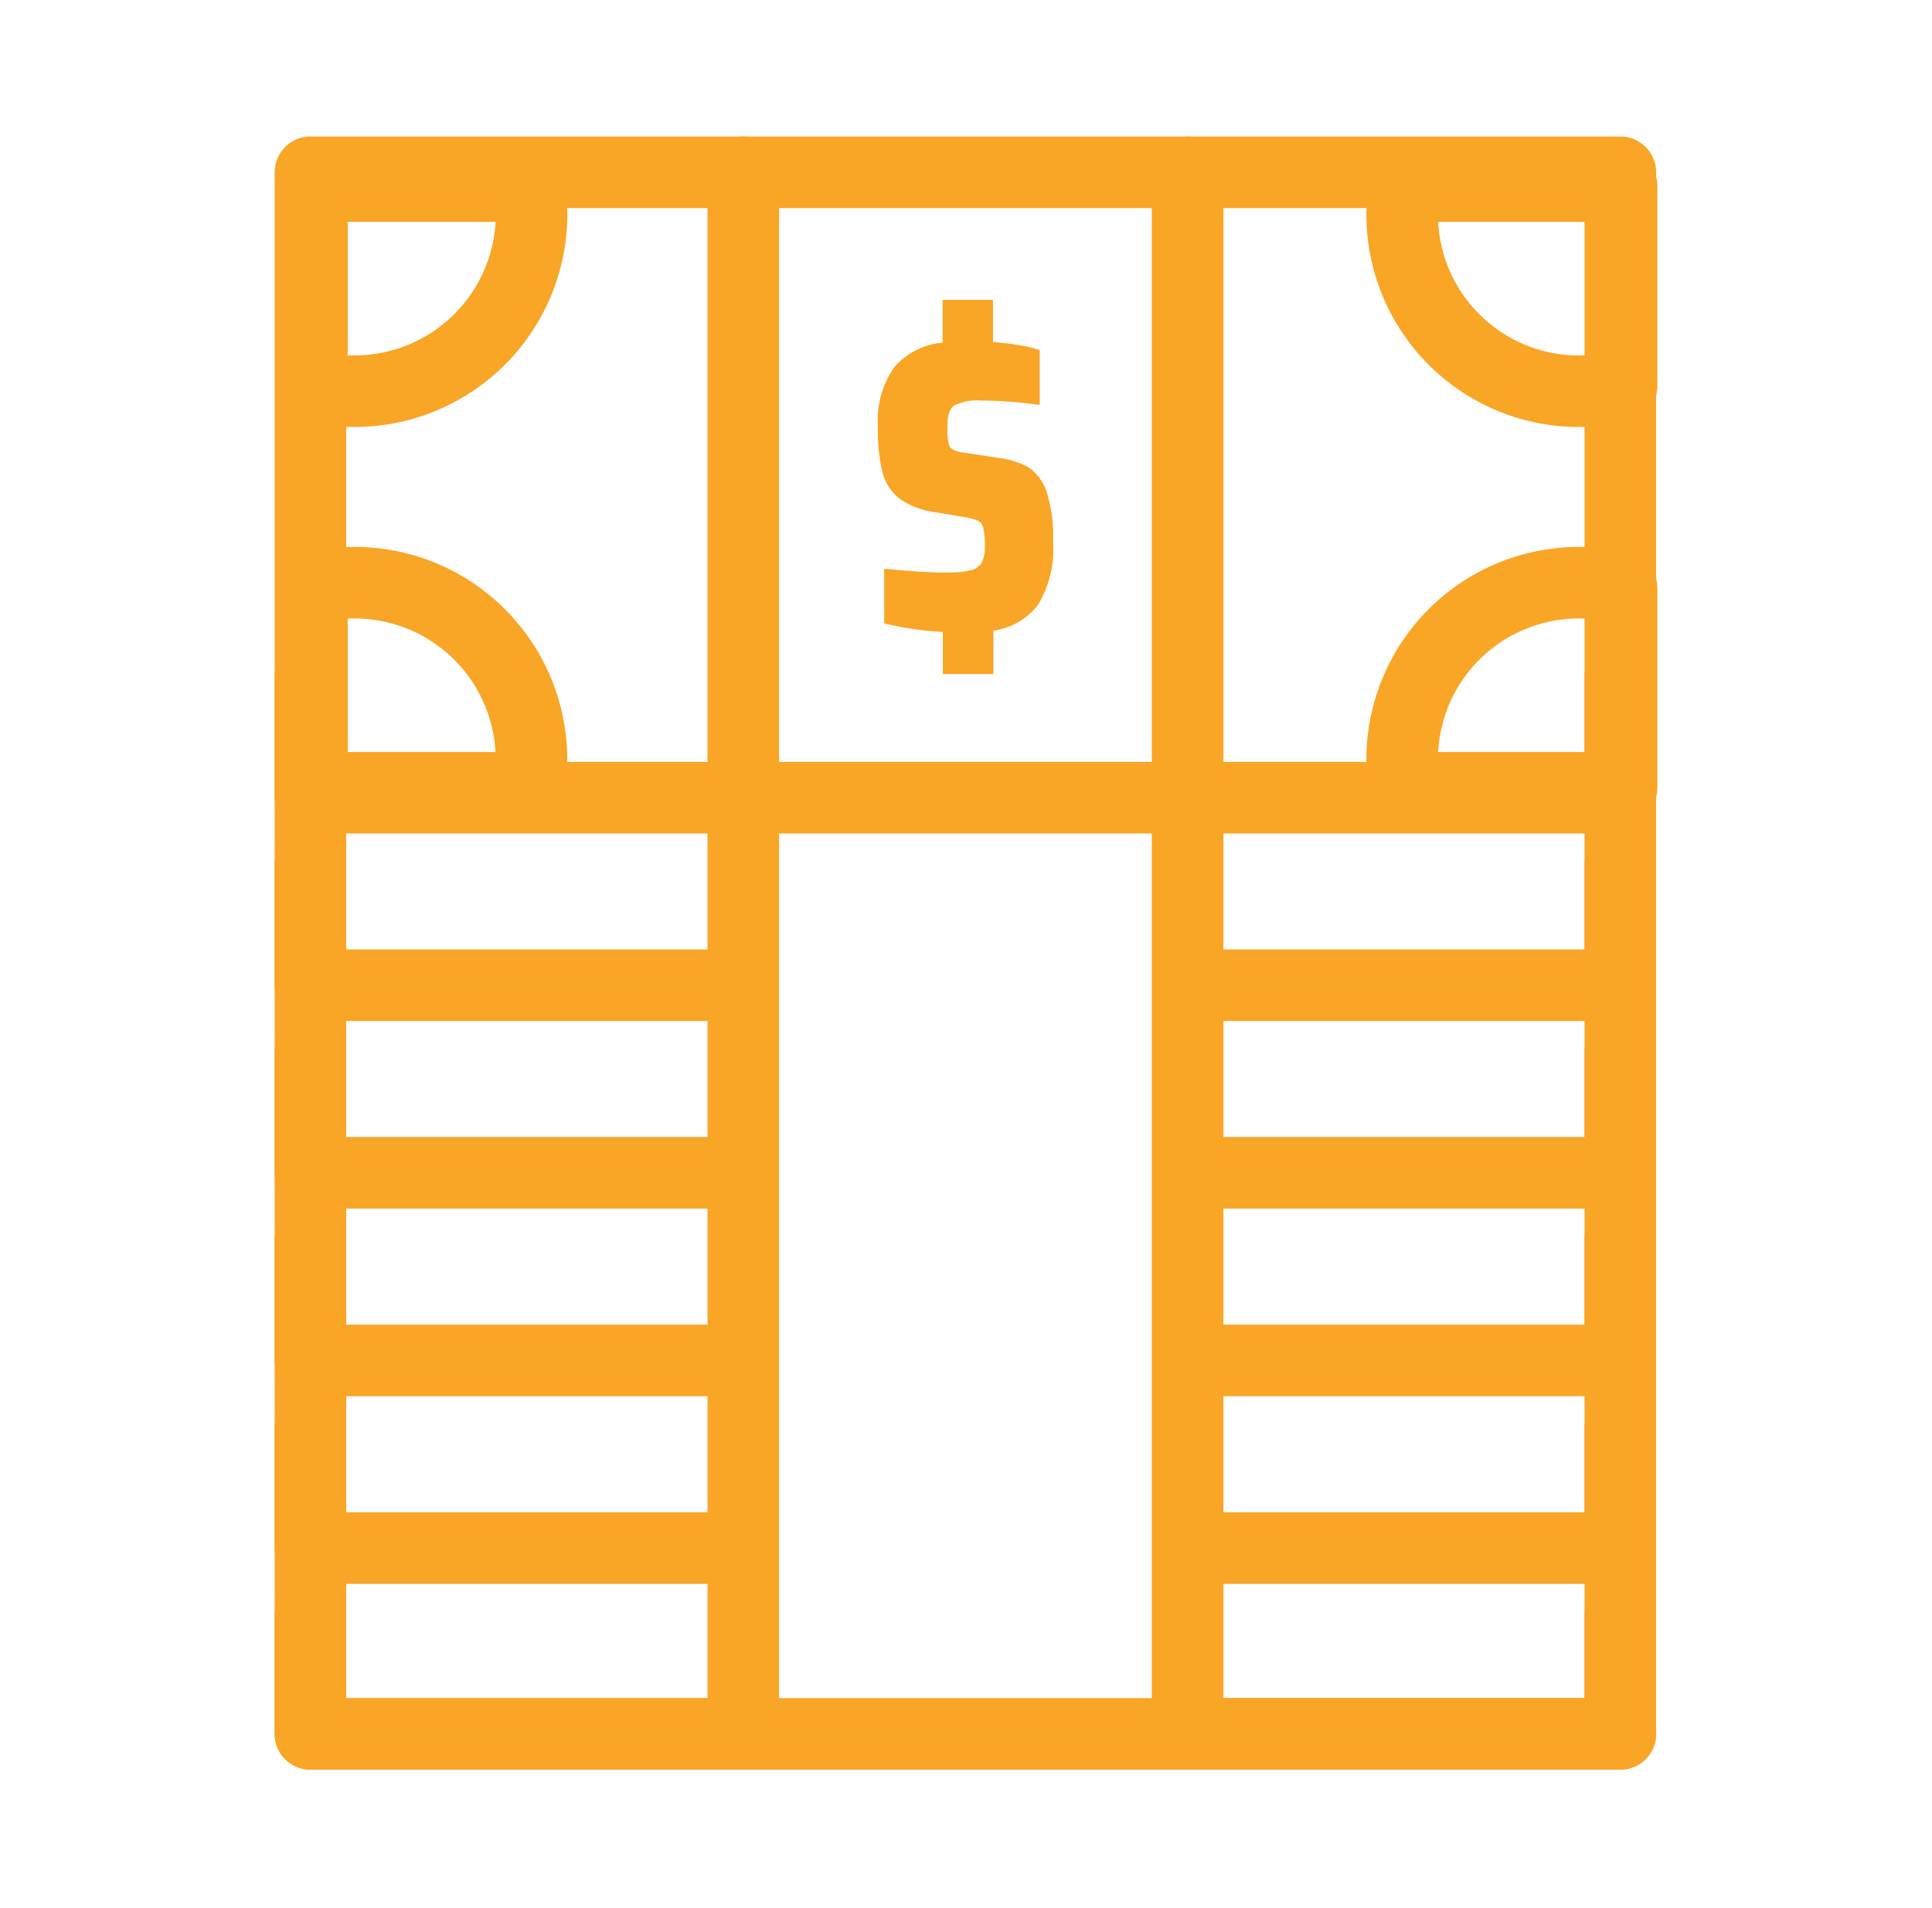 <svg width="81" height="80" viewBox="0 0 81 80" fill="none" xmlns="http://www.w3.org/2000/svg">
<path d="M67.934 33.445H13.015V7.224H67.934V33.445Z" stroke="#F9A526" stroke-width="3" stroke-linecap="round" stroke-linejoin="round"/>
<path d="M30.82 41.306H13.015V28.203" stroke="#F9A526" stroke-width="3" stroke-linejoin="round"/>
<path d="M67.934 28.203V41.306H49.723" stroke="#F9A526" stroke-width="3" stroke-linejoin="round"/>
<path d="M39.516 26.494C38.692 26.451 37.873 26.332 37.072 26.138V23.846C38.136 23.949 39.014 24.006 39.691 24.006C40.025 24.015 40.359 23.984 40.686 23.914C40.879 23.872 41.047 23.757 41.156 23.593C41.26 23.375 41.307 23.133 41.293 22.891C41.303 22.641 41.28 22.391 41.225 22.146C41.214 22.082 41.188 22.021 41.151 21.967C41.113 21.913 41.064 21.869 41.008 21.837C40.836 21.763 40.654 21.713 40.469 21.688L39.177 21.47C38.645 21.403 38.138 21.207 37.7 20.898C37.354 20.622 37.109 20.24 37.002 19.81C36.851 19.18 36.786 18.532 36.807 17.883C36.744 17 36.986 16.121 37.493 15.394C38.01 14.802 38.736 14.433 39.518 14.366V12.571H41.632V14.337C41.998 14.373 42.364 14.407 42.731 14.475C43.023 14.514 43.31 14.583 43.588 14.681V16.976C42.785 16.863 41.974 16.802 41.163 16.793C40.766 16.755 40.366 16.827 40.008 17C39.812 17.137 39.721 17.413 39.721 17.849C39.711 18.091 39.727 18.333 39.766 18.571C39.775 18.631 39.797 18.688 39.831 18.737C39.865 18.787 39.909 18.828 39.962 18.857C40.121 18.929 40.291 18.972 40.465 18.984L41.884 19.202C42.322 19.251 42.746 19.388 43.131 19.603C43.479 19.847 43.74 20.197 43.875 20.6C44.086 21.271 44.179 21.974 44.149 22.677C44.222 23.615 44.002 24.552 43.52 25.36C43.061 25.951 42.389 26.339 41.649 26.44V28.262H39.528V26.494H39.516Z" fill="#F9A526"/>
<path d="M31.163 72.695V7.224" stroke="#F9A526" stroke-width="3" stroke-linecap="round" stroke-linejoin="round"/>
<path d="M49.791 72.695V7.224" stroke="#F9A526" stroke-width="3" stroke-linecap="round" stroke-linejoin="round"/>
<path d="M30.82 49.171H13.015V36.06" stroke="#F9A526" stroke-width="3" stroke-linejoin="round"/>
<path d="M67.934 36.06V49.171H49.723" stroke="#F9A526" stroke-width="3" stroke-linejoin="round"/>
<path d="M30.82 57.038H13.015V43.935" stroke="#F9A526" stroke-width="3" stroke-linejoin="round"/>
<path d="M67.934 43.935V57.038H49.723" stroke="#F9A526" stroke-width="3" stroke-linejoin="round"/>
<path d="M30.82 64.907H13.015V51.798" stroke="#F9A526" stroke-width="3" stroke-linejoin="round"/>
<path d="M67.934 51.798V64.907H49.723" stroke="#F9A526" stroke-width="3" stroke-linejoin="round"/>
<path d="M30.82 72.695H13.015V59.666" stroke="#F9A526" stroke-width="3" stroke-linejoin="round"/>
<path d="M67.934 59.665V72.694H49.723" stroke="#F9A526" stroke-width="3" stroke-linejoin="round"/>
<path d="M51.405 72.695H13.015V67.535" stroke="#F9A526" stroke-width="3" stroke-linejoin="round"/>
<path d="M67.934 67.535V72.695H49.723" stroke="#F9A526" stroke-width="3" stroke-linejoin="round"/>
<path d="M22.283 8.944C22.281 8.561 22.25 8.179 22.191 7.801H13.077V16.185C14.174 16.456 15.317 16.473 16.421 16.236C17.526 15.998 18.561 15.512 19.449 14.814C20.337 14.117 21.054 13.225 21.546 12.209C22.038 11.192 22.291 10.077 22.287 8.947L22.283 8.944Z" stroke="#F9A526" stroke-width="3" stroke-linecap="round" stroke-linejoin="round"/>
<path d="M22.283 31.886C22.281 32.268 22.25 32.65 22.191 33.029H13.077V24.648C14.173 24.376 15.317 24.358 16.422 24.595C17.526 24.832 18.561 25.319 19.449 26.017C20.337 26.715 21.054 27.606 21.545 28.623C22.036 29.64 22.288 30.756 22.283 31.886V31.886Z" stroke="#F9A526" stroke-width="3" stroke-linecap="round" stroke-linejoin="round"/>
<path d="M58.786 8.944C58.788 8.561 58.819 8.179 58.878 7.801H67.986V16.185C66.89 16.457 65.746 16.476 64.642 16.239C63.538 16.002 62.502 15.515 61.615 14.817C60.727 14.119 60.011 13.227 59.521 12.21C59.031 11.193 58.779 10.077 58.786 8.947V8.944Z" stroke="#F9A526" stroke-width="3" stroke-linecap="round" stroke-linejoin="round"/>
<path d="M58.786 31.886C58.788 32.269 58.819 32.651 58.878 33.029H67.986V24.648C66.89 24.376 65.746 24.358 64.642 24.595C63.538 24.832 62.503 25.318 61.615 26.017C60.728 26.715 60.012 27.607 59.521 28.624C59.031 29.641 58.779 30.756 58.786 31.886V31.886Z" stroke="#F9A526" stroke-width="3" stroke-linecap="round" stroke-linejoin="round"/>
</svg>
